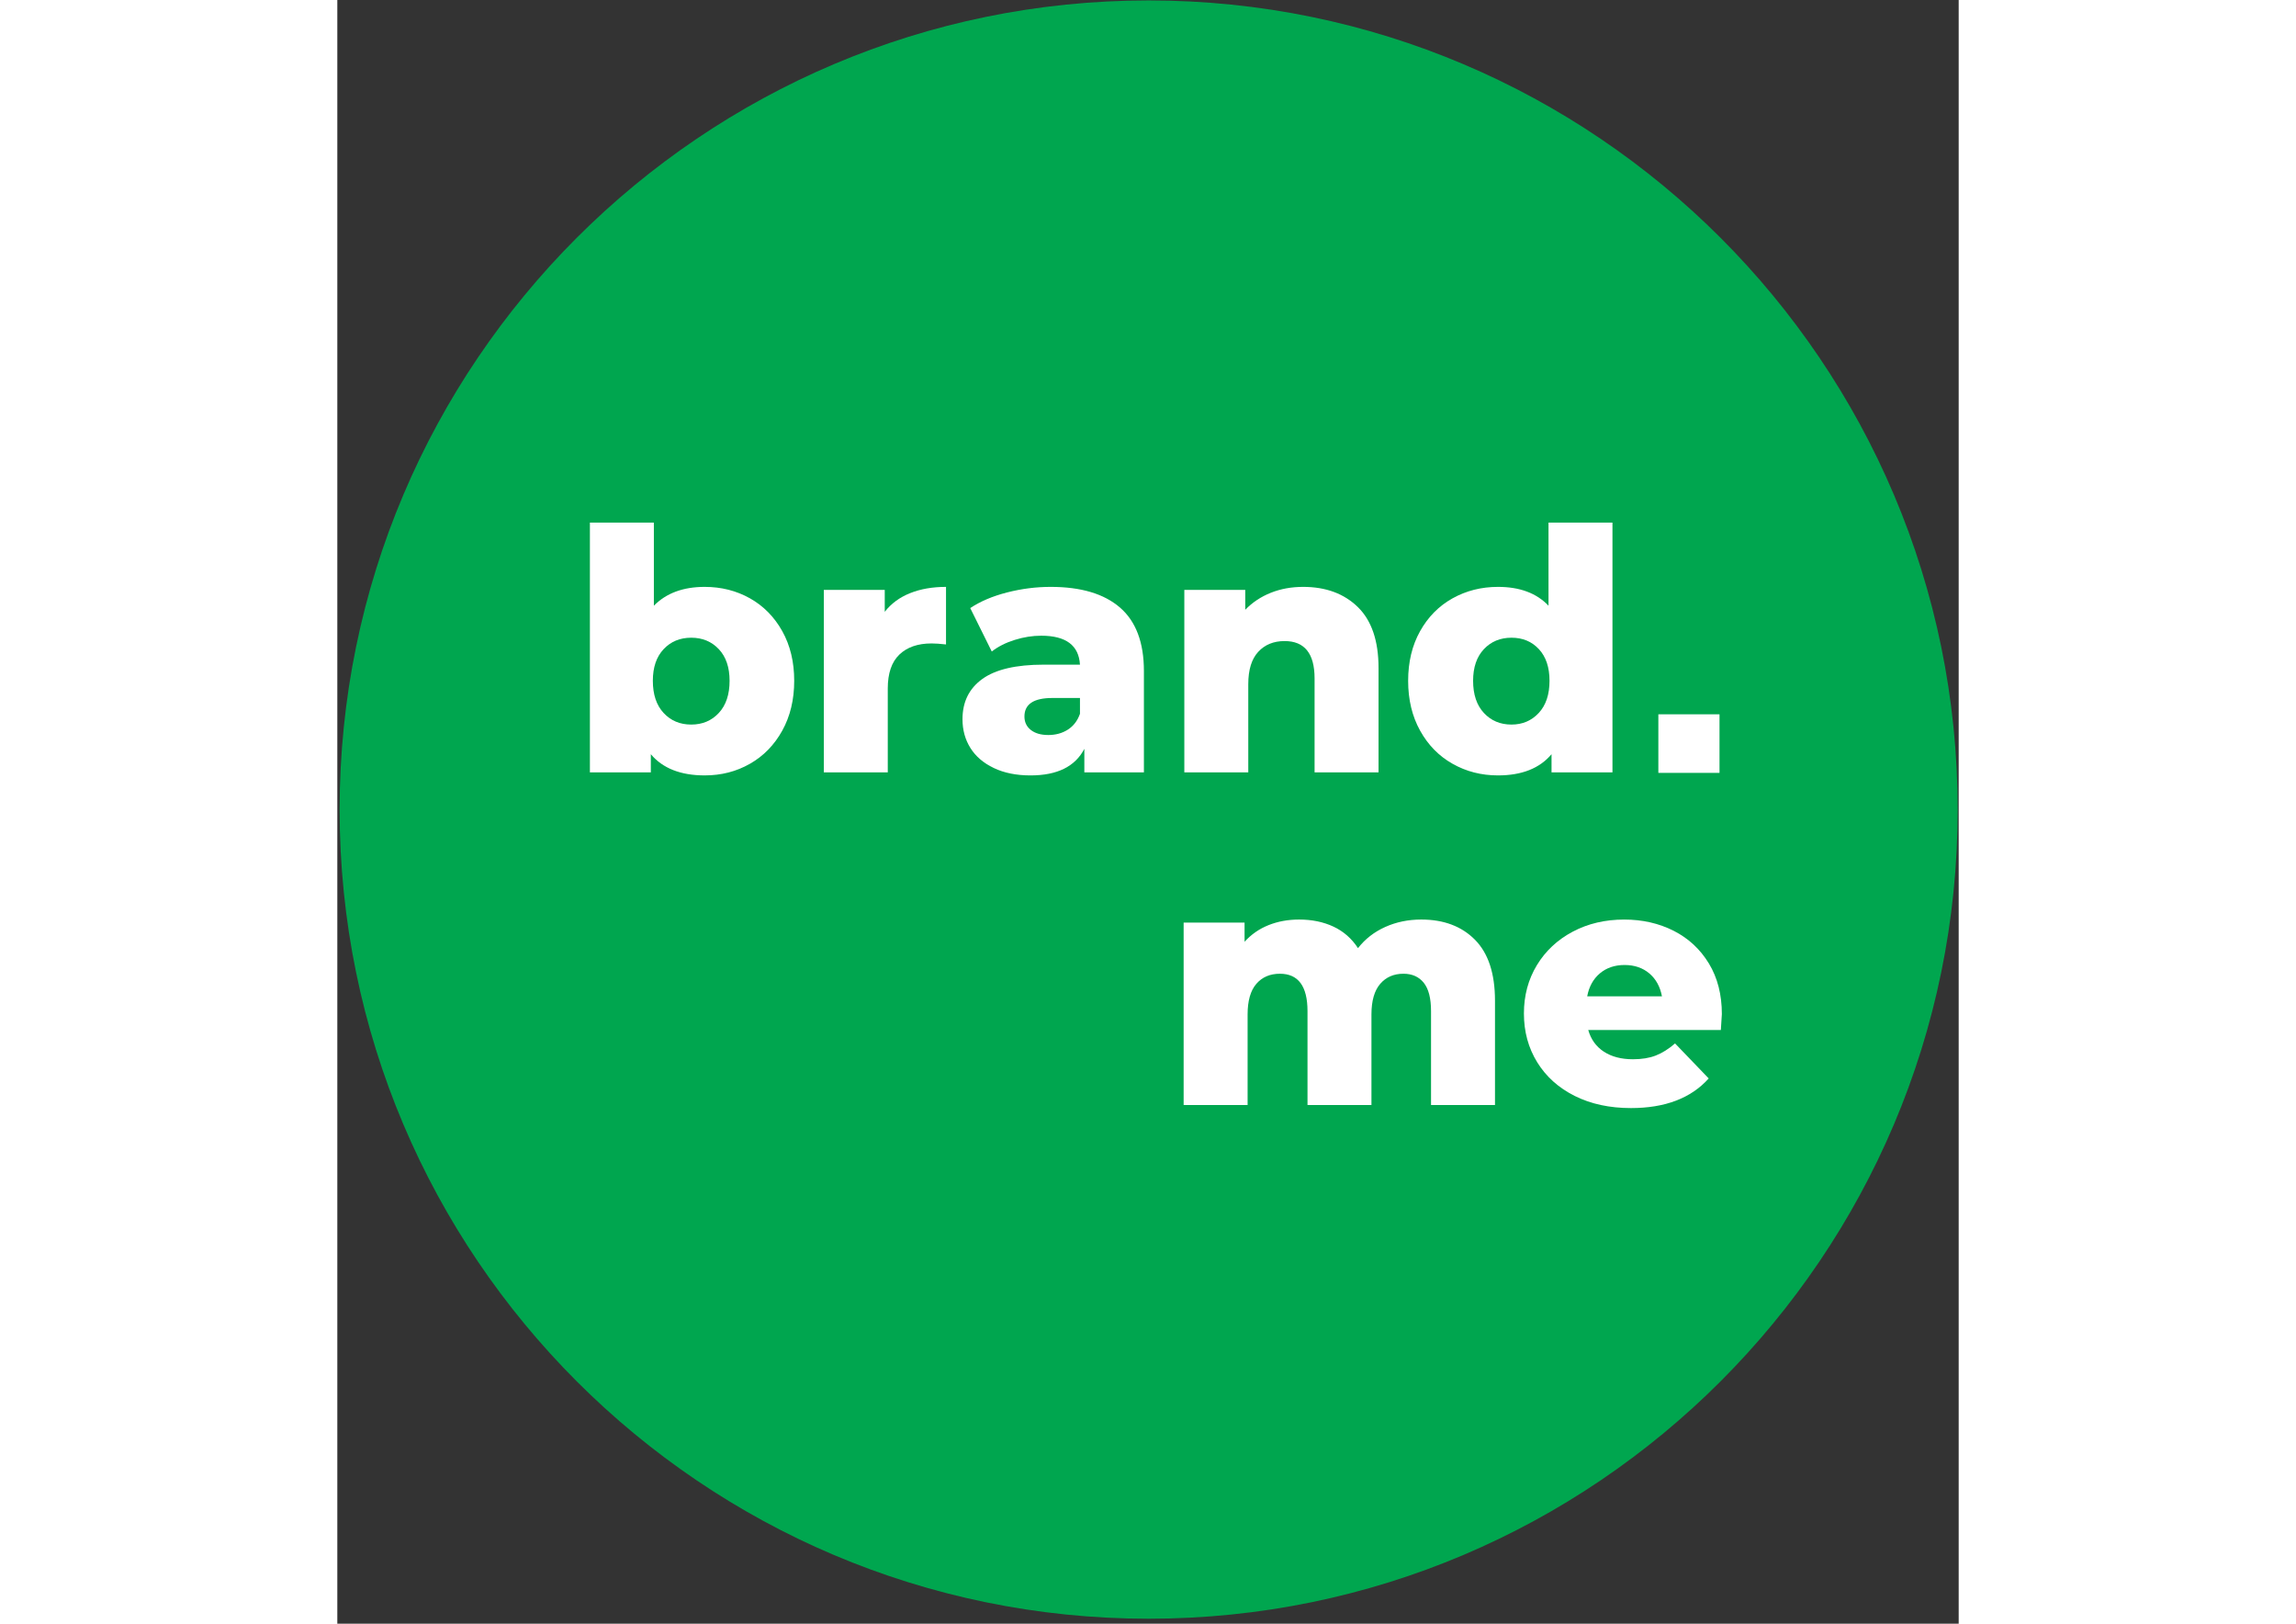 <svg xmlns="http://www.w3.org/2000/svg" height="595.276" viewBox="161.481 94.466 289.854 290.224" width="841.89"><rect x="161.481" y="94.466" width="289.854" height="290.224" fill="#333333" stroke="none"/><g fill-rule="evenodd"><path d="m320.093 309.127c-1.251 1.408-2.874 2.135-4.87 2.182-2.003.044-3.654-.612-4.969-1.963-1.311-1.347-1.99-3.242-2.048-5.684-.053-2.398.544-4.293 1.795-5.677 1.249-1.388 2.87-2.107 4.873-2.151 1.995-.044 3.65.597 4.962 1.928 1.31 1.331 1.992 3.195 2.045 5.597.055 2.438-.544 4.36-1.788 5.768zm5.086-20.544c-2.449-1.308-5.155-1.925-8.114-1.858-3.836.084-6.828 1.273-8.981 3.56l-.33-14.813-11.394.257 1 44.502 10.854-.246-.072-3.239c2.176 2.472 5.401 3.661 9.681 3.563 2.958-.065 5.633-.818 8.021-2.25 2.389-1.432 4.263-3.445 5.623-6.039 1.361-2.59 2.006-5.565 1.931-8.922-.077-3.357-.851-6.292-2.329-8.798-1.476-2.506-3.438-4.41-5.89-5.717z" fill="#fff"></path><path d="m306.525 94.543c-79.749 0-144.631 64.879-144.631 144.631 0 79.748 64.881 144.627 144.631 144.627 79.749 0 144.63-64.879 144.63-144.627 0-79.752-64.88-144.631-144.63-144.631z" fill="#00a64f"></path><g fill="#fff"><path d="m229.681 221.901c-1.282 1.384-2.928 2.076-4.933 2.076-2.007 0-3.651-.692-4.934-2.076-1.284-1.381-1.926-3.3-1.926-5.749 0-2.404.642-4.292 1.926-5.653 1.283-1.364 2.928-2.047 4.934-2.047 2.006 0 3.651.683 4.933 2.047 1.285 1.361 1.926 3.249 1.926 5.653 0 2.449-.641 4.367-1.926 5.749zm5.566-20.49c-2.428-1.361-5.123-2.044-8.091-2.044-3.854 0-6.88 1.122-9.084 3.368v-14.864h-11.436v44.652h10.892v-3.249c2.124 2.526 5.332 3.789 9.628 3.789 2.969 0 5.664-.692 8.091-2.078 2.429-1.381 4.353-3.356 5.776-5.923 1.425-2.571 2.137-5.539 2.137-8.91 0-3.367-.712-6.325-2.137-8.876-1.423-2.543-3.347-4.499-5.776-5.866z"></path><path d="m259.347 203.819v-3.911h-10.892v32.615h11.431v-14.985c0-2.725.693-4.752 2.078-6.076 1.383-1.323 3.299-1.986 5.748-1.986.678 0 1.542.061 2.587.179v-10.288c-2.408 0-4.545.371-6.409 1.115-1.866.739-3.381 1.853-4.543 3.336z"></path><path d="m294.246 222.051c-.439 1.246-1.163 2.188-2.165 2.831-1.003.638-2.169.962-3.49.962-1.323 0-2.368-.301-3.131-.905-.762-.598-1.141-1.405-1.141-2.405 0-2.206 1.662-3.309 4.995-3.309h4.932zm-5.235-22.685c-2.608 0-5.204.331-7.792.993-2.587.662-4.782 1.595-6.588 2.796l3.849 7.765c1.125-.882 2.489-1.574 4.094-2.074 1.605-.504 3.187-.753 4.752-.753 4.413 0 6.717 1.726 6.92 5.175h-6.497c-4.936 0-8.585.851-10.953 2.556-2.368 1.706-3.55 4.103-3.55 7.194 0 1.922.47 3.638 1.415 5.144.938 1.503 2.338 2.699 4.181 3.58 1.845.881 4.033 1.323 6.559 1.323 4.772 0 7.984-1.583 9.628-4.751v4.211h10.649v-18.116c0-5.093-1.425-8.876-4.269-11.341-2.85-2.466-6.981-3.702-12.398-3.702z"></path><path d="m324.334 216.756c0-2.567.591-4.492 1.776-5.775 1.181-1.284 2.755-1.929 4.722-1.929 3.569 0 5.356 2.23 5.356 6.68v16.789h11.433v-18.653c0-4.853-1.233-8.484-3.698-10.892-2.47-2.408-5.728-3.61-9.78-3.61-2.088 0-4.012.351-5.776 1.053-1.766.703-3.289 1.713-4.574 3.037v-3.546h-10.891v32.611h11.433z"></path><path d="m376.263 221.901c-1.285 1.384-2.908 2.076-4.874 2.076-2.006 0-3.65-.692-4.934-2.076-1.284-1.381-1.928-3.3-1.928-5.749 0-2.404.644-4.292 1.928-5.653 1.284-1.364 2.929-2.047 4.934-2.047 2.007 0 3.641.683 4.904 2.047 1.263 1.361 1.895 3.249 1.895 5.653 0 2.449-.64 4.367-1.924 5.749zm2.286 10.622h10.892v-44.652h-11.433v14.864c-2.127-2.246-5.137-3.368-9.028-3.368-2.969 0-5.676.683-8.122 2.044-2.449 1.367-4.384 3.323-5.804 5.866-1.426 2.55-2.139 5.509-2.139 8.876 0 3.371.712 6.34 2.139 8.91 1.421 2.567 3.356 4.543 5.804 5.923 2.446 1.385 5.153 2.078 8.122 2.078 4.253 0 7.441-1.263 9.569-3.789z"></path><path d="m355.263 258.827c-2.327 0-4.473.442-6.437 1.324-1.966.882-3.595 2.144-4.878 3.789-1.121-1.722-2.587-3.006-4.39-3.85-1.806-.841-3.85-1.263-6.138-1.263-1.964 0-3.782.331-5.447.993-1.664.662-3.099 1.655-4.302 2.979v-3.428h-10.891v32.611h11.435v-16.187c0-2.445.52-4.269 1.562-5.475 1.044-1.205 2.445-1.806 4.211-1.806 3.29 0 4.935 2.229 4.935 6.68v16.788h11.432v-16.187c0-2.445.525-4.269 1.568-5.475 1.04-1.205 2.425-1.806 4.15-1.806 1.564 0 2.775.544 3.641 1.627.862 1.081 1.292 2.766 1.292 5.053v16.788h11.434v-18.653c0-4.857-1.197-8.483-3.58-10.892-2.388-2.408-5.585-3.61-9.597-3.61z"></path><path d="m384.926 272.548c.322-1.726 1.075-3.09 2.256-4.094 1.186-1 2.658-1.503 4.424-1.503 1.764 0 3.24.503 4.425 1.503 1.181 1.003 1.932 2.368 2.256 4.094zm24.072 3.188c0-3.489-.774-6.508-2.317-9.055-1.548-2.546-3.641-4.492-6.29-5.84-2.648-1.34-5.596-2.012-8.844-2.012-3.411 0-6.478.719-9.207 2.165-2.73 1.446-4.867 3.442-6.411 5.988-1.542 2.547-2.317 5.424-2.317 8.632 0 3.252.794 6.161 2.379 8.727 1.586 2.567 3.822 4.572 6.71 6.018 2.888 1.443 6.237 2.165 10.047 2.165 6.1 0 10.733-1.766 13.901-5.295l-6.018-6.258c-1.162 1.006-2.317 1.726-3.458 2.168-1.142.442-2.497.661-4.063.661-2.084 0-3.82-.452-5.204-1.354-1.385-.902-2.317-2.199-2.796-3.881h23.709c.117-1.804.179-2.748.179-2.83z"></path><path d="m408.578 222.141h-10.933v10.47h10.933z"></path></g></g></svg>